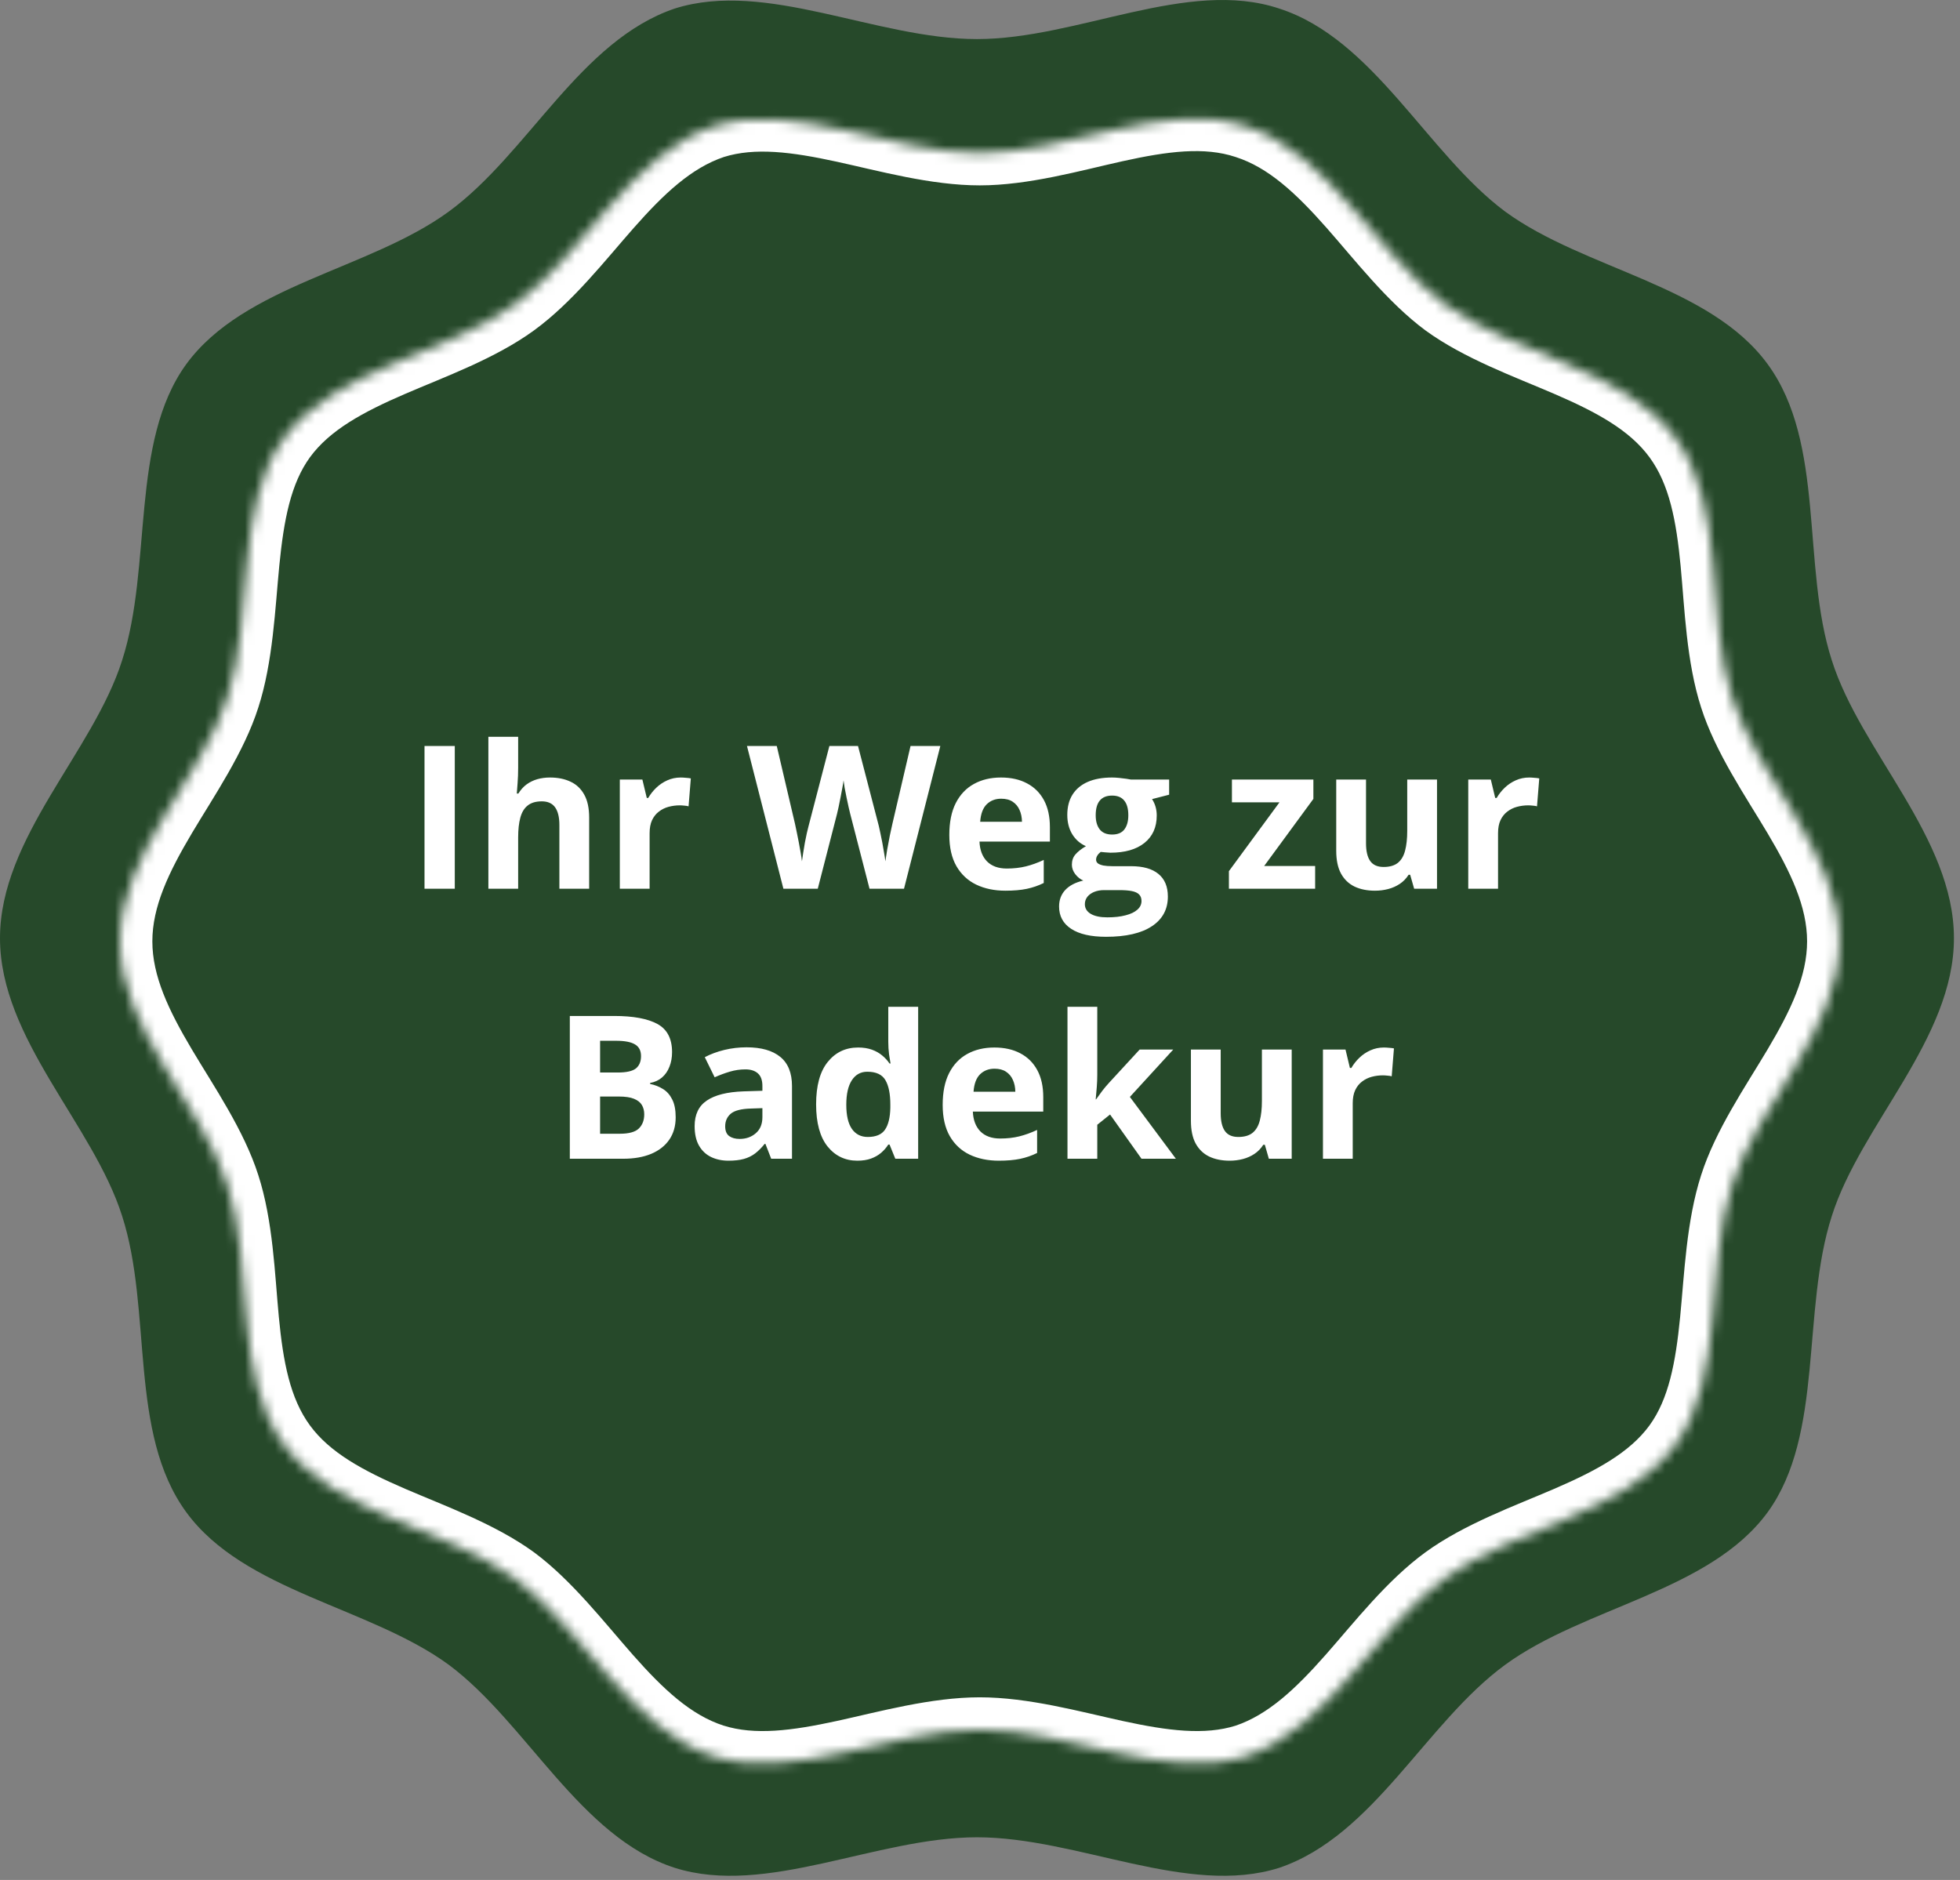<svg width="196" height="188" viewBox="0 0 196 188" fill="none" xmlns="http://www.w3.org/2000/svg">
<rect x="0" y="0" width="196" height="188" fill="#808080" stroke="none"/>
<path d="M195.394 93.82C195.394 103.895 186.082 112.443 183.182 121.602C180.129 131.067 182.419 143.431 176.771 151.217C170.97 159.155 158.452 160.681 150.515 166.482C142.577 172.283 137.386 183.579 127.922 186.785C118.763 189.685 107.772 183.732 97.697 183.732C87.622 183.732 76.631 189.685 67.472 186.785C58.008 183.732 52.665 172.283 44.88 166.482C36.942 160.681 24.424 159.155 18.623 151.217C12.823 143.279 15.265 131.067 12.212 121.602C9.312 112.443 0 103.895 0 93.82C0 83.745 9.312 75.196 12.212 66.037C15.265 56.573 12.975 44.208 18.623 36.423C24.424 28.485 36.942 26.958 44.88 21.157C52.818 15.357 58.008 4.061 67.472 0.855C76.631 -2.046 87.622 3.908 97.697 3.908C107.772 3.908 118.763 -2.198 127.922 0.855C137.386 3.908 142.729 15.357 150.515 21.157C158.452 26.958 170.97 28.485 176.771 36.423C182.571 44.361 180.129 56.573 183.182 66.037C186.082 75.196 195.394 83.745 195.394 93.82Z" fill="#26492A"/>
<mask id="path-2-inside-1_139_115" fill="white">
<path d="M183.944 94.136C183.944 102.969 175.75 110.464 173.197 118.495C170.511 126.793 172.526 137.634 167.556 144.46C162.451 151.42 151.436 152.759 144.451 157.845C137.465 162.931 132.898 172.835 124.57 175.646C116.51 178.189 106.838 172.969 97.972 172.969C89.106 172.969 79.434 178.189 71.374 175.646C63.046 172.969 58.344 162.931 51.493 157.845C44.508 152.759 33.493 151.42 28.388 144.46C23.284 137.501 25.433 126.793 22.747 118.495C20.194 110.464 12 102.969 12 94.136C12 85.302 20.194 77.807 22.747 69.776C25.433 61.478 23.418 50.637 28.388 43.811C33.493 36.851 44.508 35.513 51.493 30.427C58.479 25.34 63.046 15.436 71.374 12.626C79.434 10.082 89.106 15.302 97.972 15.302C106.838 15.302 116.51 9.949 124.57 12.626C132.898 15.302 137.6 25.34 144.451 30.427C151.436 35.513 162.451 36.851 167.556 43.811C172.66 50.771 170.511 61.478 173.197 69.776C175.75 77.807 183.944 85.302 183.944 94.136Z"/>
</mask>
<path d="M173.197 118.495L176.275 119.491L176.278 119.483L176.281 119.475L173.197 118.495ZM167.556 144.46L170.164 146.374L170.171 146.365L167.556 144.46ZM124.57 175.646L125.543 178.731L125.574 178.721L125.604 178.711L124.57 175.646ZM71.374 175.646L70.384 178.726L70.393 178.728L70.401 178.731L71.374 175.646ZM51.493 157.845L53.422 155.247L53.41 155.238L53.398 155.229L51.493 157.845ZM22.747 118.495L19.663 119.475L19.666 119.483L19.669 119.491L22.747 118.495ZM22.747 69.776L19.669 68.78L19.666 68.788L19.663 68.796L22.747 69.776ZM28.388 43.811L25.779 41.897L25.773 41.906L28.388 43.811ZM71.374 12.626L70.401 9.54L70.37 9.55L70.34 9.56L71.374 12.626ZM124.57 12.626L123.55 15.696L123.565 15.701L123.58 15.706L124.57 12.626ZM144.451 30.427L142.522 33.024L142.534 33.033L142.546 33.042L144.451 30.427ZM173.197 69.776L176.281 68.796L176.278 68.788L176.275 68.78L173.197 69.776ZM180.709 94.136C180.709 97.594 179.099 101.007 176.747 104.963C174.561 108.639 171.539 113.033 170.114 117.515L176.281 119.475C177.408 115.927 179.759 112.558 182.309 108.27C184.692 104.262 187.179 99.511 187.179 94.136H180.709ZM170.119 117.498C168.635 122.084 168.435 127.429 168.013 131.713C167.56 136.311 166.86 139.92 164.94 142.556L170.171 146.365C173.222 142.175 173.999 136.95 174.453 132.347C174.937 127.429 175.074 123.204 176.275 119.491L170.119 117.498ZM164.947 142.547C162.96 145.256 159.681 147.049 155.426 148.885C151.465 150.594 146.422 152.407 142.546 155.229L146.355 160.46C149.464 158.196 153.422 156.797 157.99 154.826C162.265 152.981 167.047 150.624 170.164 146.374L164.947 142.547ZM142.546 155.229C138.676 158.047 135.424 162.244 132.588 165.458C129.553 168.898 126.817 171.473 123.535 172.58L125.604 178.711C130.651 177.008 134.363 173.226 137.44 169.739C140.716 166.026 143.24 162.728 146.355 160.46L142.546 155.229ZM123.596 172.56C120.465 173.548 116.798 173.087 112.261 172.1C108.023 171.177 102.861 169.734 97.972 169.734V176.204C101.949 176.204 106.055 177.371 110.885 178.422C115.416 179.409 120.615 180.286 125.543 178.731L123.596 172.56ZM97.972 169.734C93.083 169.734 87.921 171.177 83.683 172.1C79.146 173.087 75.479 173.548 72.348 172.56L70.401 178.731C75.329 180.286 80.528 179.409 85.059 178.422C89.888 177.371 93.995 176.204 97.972 176.204V169.734ZM72.364 172.566C69.111 171.52 66.355 168.961 63.305 165.507C60.468 162.294 57.208 158.058 53.422 155.247L49.565 160.442C52.63 162.718 55.146 166.043 58.455 169.79C61.55 173.296 65.31 177.095 70.384 178.726L72.364 172.566ZM53.398 155.229C49.522 152.407 44.479 150.594 40.517 148.885C36.263 147.049 32.984 145.256 30.997 142.547L25.78 146.374C28.897 150.624 33.678 152.981 37.954 154.826C42.522 156.797 46.48 158.196 49.589 160.46L53.398 155.229ZM30.997 142.547C29.015 139.845 28.316 136.235 27.881 131.673C27.476 127.419 27.312 122.092 25.825 117.498L19.669 119.491C20.868 123.197 20.972 127.372 21.44 132.286C21.879 136.893 22.657 142.116 25.78 146.374L30.997 142.547ZM25.83 117.515C24.405 113.033 21.383 108.639 19.197 104.963C16.845 101.007 15.235 97.594 15.235 94.136H8.765C8.765 99.511 11.252 104.262 13.635 108.27C16.185 112.558 18.535 115.927 19.663 119.475L25.83 117.515ZM15.235 94.136C15.235 90.677 16.845 87.264 19.197 83.308C21.383 79.633 24.405 75.239 25.83 70.756L19.663 68.796C18.535 72.344 16.185 75.713 13.635 80.001C11.252 84.009 8.765 88.761 8.765 94.136H15.235ZM25.825 70.773C27.309 66.187 27.509 60.842 27.931 56.559C28.384 51.96 29.084 48.352 31.004 45.715L25.773 41.906C22.722 46.096 21.945 51.321 21.491 55.924C21.007 60.843 20.87 65.067 19.669 68.78L25.825 70.773ZM30.997 45.724C32.984 43.015 36.263 41.222 40.517 39.387C44.479 37.677 49.522 35.864 53.398 33.042L49.589 27.811C46.48 30.075 42.522 31.474 37.954 33.445C33.678 35.29 28.897 37.647 25.78 41.897L30.997 45.724ZM53.398 33.042C57.268 30.224 60.52 26.027 63.356 22.813C66.391 19.374 69.127 16.798 72.409 15.691L70.34 9.56C65.293 11.263 61.581 15.046 58.504 18.532C55.228 22.245 52.704 25.543 49.589 27.811L53.398 33.042ZM72.348 15.711C75.479 14.723 79.146 15.184 83.683 16.172C87.921 17.094 93.083 18.538 97.972 18.538V12.067C93.995 12.067 89.888 10.9 85.059 9.849C80.528 8.863 75.329 7.985 70.401 9.54L72.348 15.711ZM97.972 18.538C102.87 18.538 108.048 17.054 112.272 16.119C116.804 15.116 120.445 14.665 123.55 15.696L125.589 9.555C120.634 7.909 115.409 8.797 110.874 9.801C106.03 10.874 101.94 12.067 97.972 12.067V18.538ZM123.58 15.706C126.833 16.751 129.589 19.31 132.639 22.764C135.476 25.977 138.736 30.213 142.522 33.024L146.379 27.829C143.314 25.554 140.798 22.228 137.489 18.481C134.394 14.975 130.634 11.176 125.56 9.545L123.58 15.706ZM142.546 33.042C146.422 35.864 151.465 37.677 155.426 39.387C159.681 41.222 162.96 43.015 164.947 45.724L170.164 41.897C167.047 37.647 162.265 35.29 157.99 33.445C153.422 31.474 149.464 30.075 146.355 27.811L142.546 33.042ZM164.947 45.724C166.929 48.426 167.628 52.036 168.062 56.598C168.468 60.852 168.632 66.18 170.119 70.773L176.275 68.78C175.076 65.075 174.972 60.9 174.504 55.985C174.065 51.379 173.287 46.155 170.164 41.897L164.947 45.724ZM170.114 70.756C171.539 75.239 174.561 79.633 176.747 83.308C179.099 87.264 180.709 90.677 180.709 94.136H187.179C187.179 88.761 184.692 84.009 182.309 80.001C179.759 75.713 177.408 72.344 176.281 68.796L170.114 70.756Z" fill="white" mask="url(#path-2-inside-1_139_115)"/>
<path d="M42.451 88.876V74.599H45.478V88.876H42.451ZM51.816 73.681V76.776C51.816 77.317 51.797 77.831 51.758 78.319C51.725 78.808 51.699 79.153 51.68 79.355H51.836C52.07 78.977 52.347 78.671 52.666 78.436C52.992 78.202 53.35 78.03 53.74 77.919C54.131 77.808 54.551 77.753 55 77.753C55.788 77.753 56.475 77.893 57.06 78.173C57.647 78.446 58.102 78.879 58.428 79.472C58.753 80.058 58.916 80.819 58.916 81.757V88.876H55.938V82.499C55.938 81.718 55.794 81.129 55.508 80.731C55.221 80.334 54.779 80.136 54.18 80.136C53.581 80.136 53.109 80.276 52.764 80.556C52.419 80.829 52.175 81.236 52.031 81.776C51.888 82.31 51.816 82.965 51.816 83.739V88.876H48.838V73.681H51.816ZM68.076 77.753C68.226 77.753 68.398 77.763 68.594 77.782C68.796 77.795 68.958 77.815 69.082 77.841L68.857 80.634C68.76 80.601 68.62 80.579 68.438 80.565C68.262 80.546 68.109 80.536 67.978 80.536C67.594 80.536 67.22 80.585 66.856 80.683C66.497 80.78 66.175 80.94 65.889 81.161C65.602 81.376 65.374 81.662 65.205 82.02C65.042 82.372 64.961 82.805 64.961 83.319V88.876H61.982V77.958H64.238L64.678 79.794H64.824C65.039 79.423 65.306 79.084 65.625 78.778C65.951 78.466 66.318 78.218 66.728 78.036C67.145 77.847 67.594 77.753 68.076 77.753ZM94.033 74.599L90.4 88.876H86.953L85.019 81.376C84.981 81.233 84.928 81.015 84.863 80.722C84.798 80.429 84.73 80.11 84.658 79.765C84.587 79.413 84.522 79.084 84.463 78.778C84.411 78.466 84.375 78.218 84.356 78.036C84.336 78.218 84.297 78.463 84.238 78.769C84.186 79.075 84.124 79.4 84.053 79.745C83.988 80.09 83.922 80.412 83.857 80.712C83.792 81.011 83.74 81.239 83.701 81.395L81.777 88.876H78.34L74.697 74.599H77.676L79.502 82.392C79.554 82.626 79.613 82.906 79.678 83.231C79.749 83.557 79.818 83.899 79.883 84.257C79.954 84.608 80.016 84.95 80.068 85.282C80.127 85.608 80.169 85.891 80.195 86.132C80.228 85.884 80.27 85.598 80.322 85.272C80.374 84.94 80.43 84.605 80.488 84.267C80.553 83.921 80.618 83.603 80.684 83.31C80.749 83.017 80.807 82.779 80.859 82.597L82.939 74.599H85.801L87.881 82.597C87.926 82.772 87.978 83.01 88.037 83.31C88.102 83.603 88.167 83.921 88.232 84.267C88.297 84.612 88.356 84.95 88.408 85.282C88.467 85.608 88.509 85.891 88.535 86.132C88.581 85.806 88.643 85.412 88.721 84.95C88.805 84.481 88.893 84.016 88.984 83.554C89.082 83.091 89.167 82.704 89.238 82.392L91.055 74.599H94.033ZM100.098 77.753C101.107 77.753 101.976 77.948 102.705 78.339C103.434 78.723 103.997 79.283 104.395 80.019C104.792 80.754 104.99 81.653 104.99 82.714V84.159H97.949C97.982 84.999 98.232 85.66 98.701 86.142C99.176 86.617 99.834 86.855 100.674 86.855C101.37 86.855 102.008 86.783 102.588 86.64C103.167 86.496 103.763 86.282 104.375 85.995V88.3C103.835 88.567 103.268 88.762 102.676 88.886C102.09 89.009 101.377 89.071 100.537 89.071C99.443 89.071 98.473 88.87 97.627 88.466C96.787 88.062 96.126 87.447 95.644 86.62C95.169 85.793 94.932 84.752 94.932 83.495C94.932 82.219 95.147 81.158 95.576 80.311C96.012 79.459 96.618 78.821 97.393 78.397C98.167 77.968 99.069 77.753 100.098 77.753ZM100.117 79.872C99.538 79.872 99.056 80.058 98.672 80.429C98.294 80.8 98.076 81.382 98.018 82.177H102.197C102.191 81.734 102.109 81.34 101.953 80.995C101.803 80.65 101.576 80.377 101.27 80.175C100.97 79.973 100.586 79.872 100.117 79.872ZM110.605 93.681C109.082 93.681 107.917 93.414 107.109 92.88C106.309 92.353 105.908 91.61 105.908 90.653C105.908 89.996 106.113 89.446 106.523 89.003C106.934 88.56 107.536 88.245 108.33 88.056C108.024 87.925 107.757 87.714 107.529 87.421C107.301 87.121 107.188 86.806 107.188 86.474C107.188 86.057 107.308 85.712 107.549 85.439C107.79 85.159 108.138 84.885 108.594 84.618C108.021 84.371 107.565 83.974 107.227 83.427C106.895 82.88 106.729 82.235 106.729 81.493C106.729 80.699 106.901 80.025 107.246 79.472C107.598 78.912 108.105 78.485 108.77 78.192C109.44 77.899 110.254 77.753 111.211 77.753C111.413 77.753 111.647 77.766 111.914 77.792C112.181 77.818 112.425 77.847 112.646 77.88C112.874 77.912 113.027 77.939 113.105 77.958H116.914V79.472L115.205 79.911C115.361 80.152 115.479 80.409 115.557 80.683C115.635 80.956 115.674 81.246 115.674 81.552C115.674 82.724 115.264 83.638 114.443 84.296C113.63 84.947 112.497 85.272 111.045 85.272C110.7 85.253 110.374 85.227 110.068 85.194C109.919 85.311 109.805 85.435 109.727 85.565C109.648 85.696 109.609 85.832 109.609 85.976C109.609 86.119 109.668 86.239 109.785 86.337C109.909 86.428 110.091 86.5 110.332 86.552C110.579 86.597 110.885 86.62 111.25 86.62H113.105C114.303 86.62 115.215 86.877 115.84 87.392C116.471 87.906 116.787 88.661 116.787 89.657C116.787 90.933 116.253 91.923 115.186 92.626C114.124 93.329 112.598 93.681 110.605 93.681ZM110.732 91.737C111.442 91.737 112.051 91.669 112.559 91.532C113.073 91.402 113.467 91.213 113.74 90.966C114.014 90.725 114.15 90.435 114.15 90.097C114.15 89.823 114.069 89.605 113.906 89.442C113.75 89.286 113.509 89.175 113.184 89.11C112.865 89.045 112.454 89.013 111.953 89.013H110.41C110.046 89.013 109.717 89.071 109.424 89.189C109.137 89.306 108.91 89.468 108.74 89.677C108.571 89.892 108.486 90.139 108.486 90.419C108.486 90.829 108.682 91.151 109.072 91.386C109.469 91.62 110.023 91.737 110.732 91.737ZM111.211 83.456C111.771 83.456 112.181 83.284 112.441 82.939C112.702 82.593 112.832 82.125 112.832 81.532C112.832 80.875 112.695 80.383 112.422 80.058C112.155 79.726 111.751 79.56 111.211 79.56C110.664 79.56 110.254 79.726 109.98 80.058C109.707 80.383 109.57 80.875 109.57 81.532C109.57 82.125 109.704 82.593 109.971 82.939C110.244 83.284 110.658 83.456 111.211 83.456ZM131.514 88.876H122.891V87.118L127.949 80.233H123.193V77.958H131.338V79.892L126.416 86.601H131.514V88.876ZM143.701 77.958V88.876H141.416L141.016 87.48H140.859C140.625 87.851 140.332 88.153 139.98 88.388C139.629 88.622 139.242 88.795 138.818 88.905C138.395 89.016 137.956 89.071 137.5 89.071C136.719 89.071 136.038 88.935 135.459 88.661C134.88 88.381 134.427 87.948 134.102 87.362C133.783 86.776 133.623 86.015 133.623 85.077V77.958H136.602V84.335C136.602 85.116 136.742 85.705 137.021 86.103C137.301 86.5 137.747 86.698 138.359 86.698C138.965 86.698 139.44 86.561 139.785 86.288C140.13 86.008 140.371 85.601 140.508 85.067C140.651 84.527 140.723 83.87 140.723 83.095V77.958H143.701ZM152.92 77.753C153.07 77.753 153.242 77.763 153.438 77.782C153.639 77.795 153.802 77.815 153.926 77.841L153.701 80.634C153.604 80.601 153.464 80.579 153.281 80.565C153.105 80.546 152.952 80.536 152.822 80.536C152.438 80.536 152.064 80.585 151.699 80.683C151.341 80.78 151.019 80.94 150.732 81.161C150.446 81.376 150.218 81.662 150.049 82.02C149.886 82.372 149.805 82.805 149.805 83.319V88.876H146.826V77.958H149.082L149.521 79.794H149.668C149.883 79.423 150.15 79.084 150.469 78.778C150.794 78.466 151.162 78.218 151.572 78.036C151.989 77.847 152.438 77.753 152.92 77.753ZM56.982 101.599H61.426C63.327 101.599 64.766 101.866 65.742 102.399C66.719 102.933 67.207 103.871 67.207 105.212C67.207 105.752 67.119 106.241 66.943 106.677C66.774 107.113 66.527 107.471 66.201 107.751C65.876 108.031 65.478 108.213 65.01 108.298V108.396C65.485 108.493 65.915 108.662 66.299 108.903C66.683 109.138 66.989 109.483 67.217 109.938C67.451 110.388 67.568 110.987 67.568 111.735C67.568 112.601 67.357 113.343 66.934 113.962C66.51 114.58 65.905 115.056 65.117 115.388C64.336 115.713 63.405 115.876 62.324 115.876H56.982V101.599ZM60.01 107.253H61.768C62.647 107.253 63.255 107.116 63.594 106.843C63.932 106.563 64.102 106.153 64.102 105.612C64.102 105.065 63.9 104.675 63.496 104.44C63.099 104.2 62.467 104.079 61.602 104.079H60.01V107.253ZM60.01 109.655V113.376H61.982C62.894 113.376 63.529 113.2 63.887 112.849C64.245 112.497 64.424 112.025 64.424 111.433C64.424 111.081 64.346 110.772 64.189 110.505C64.033 110.238 63.77 110.03 63.398 109.88C63.034 109.73 62.529 109.655 61.885 109.655H60.01ZM74.658 104.733C76.123 104.733 77.246 105.052 78.027 105.69C78.809 106.328 79.199 107.299 79.199 108.601V115.876H77.119L76.543 114.392H76.465C76.152 114.782 75.833 115.101 75.508 115.349C75.182 115.596 74.808 115.778 74.385 115.896C73.962 116.013 73.447 116.071 72.842 116.071C72.197 116.071 71.618 115.948 71.103 115.7C70.596 115.453 70.195 115.075 69.902 114.567C69.609 114.053 69.463 113.402 69.463 112.614C69.463 111.455 69.87 110.603 70.684 110.056C71.497 109.502 72.718 109.196 74.346 109.138L76.24 109.079V108.601C76.24 108.028 76.091 107.608 75.791 107.341C75.492 107.074 75.075 106.94 74.541 106.94C74.014 106.94 73.496 107.015 72.988 107.165C72.481 107.315 71.973 107.504 71.465 107.731L70.478 105.72C71.058 105.414 71.706 105.173 72.422 104.997C73.144 104.821 73.89 104.733 74.658 104.733ZM76.24 110.817L75.088 110.856C74.124 110.882 73.454 111.055 73.076 111.374C72.705 111.693 72.519 112.113 72.519 112.634C72.519 113.09 72.653 113.415 72.92 113.61C73.187 113.799 73.535 113.894 73.965 113.894C74.603 113.894 75.14 113.705 75.576 113.327C76.019 112.95 76.24 112.412 76.24 111.716V110.817ZM85.732 116.071C84.515 116.071 83.522 115.596 82.754 114.646C81.992 113.688 81.611 112.285 81.611 110.437C81.611 108.568 81.999 107.155 82.773 106.198C83.548 105.235 84.561 104.753 85.811 104.753C86.331 104.753 86.79 104.825 87.188 104.968C87.585 105.111 87.926 105.303 88.213 105.544C88.506 105.785 88.753 106.055 88.955 106.354H89.053C89.014 106.146 88.965 105.84 88.906 105.437C88.854 105.026 88.828 104.606 88.828 104.177V100.681H91.816V115.876H89.531L88.955 114.46H88.828C88.639 114.759 88.402 115.033 88.115 115.28C87.835 115.521 87.5 115.713 87.109 115.856C86.719 116 86.26 116.071 85.732 116.071ZM86.777 113.698C87.591 113.698 88.164 113.457 88.496 112.976C88.835 112.487 89.014 111.755 89.033 110.778V110.456C89.033 109.395 88.87 108.584 88.545 108.024C88.219 107.458 87.614 107.175 86.728 107.175C86.071 107.175 85.557 107.458 85.186 108.024C84.814 108.591 84.629 109.408 84.629 110.476C84.629 111.543 84.814 112.347 85.186 112.888C85.563 113.428 86.094 113.698 86.777 113.698ZM99.434 104.753C100.443 104.753 101.312 104.948 102.041 105.339C102.77 105.723 103.333 106.283 103.73 107.019C104.128 107.754 104.326 108.653 104.326 109.714V111.159H97.285C97.318 111.999 97.568 112.66 98.037 113.142C98.512 113.617 99.17 113.854 100.01 113.854C100.706 113.854 101.344 113.783 101.924 113.64C102.503 113.496 103.099 113.282 103.711 112.995V115.3C103.171 115.567 102.604 115.762 102.012 115.886C101.426 116.009 100.713 116.071 99.873 116.071C98.779 116.071 97.809 115.869 96.963 115.466C96.123 115.062 95.462 114.447 94.981 113.62C94.505 112.793 94.268 111.752 94.268 110.495C94.268 109.219 94.482 108.158 94.912 107.312C95.348 106.459 95.954 105.821 96.728 105.397C97.503 104.968 98.405 104.753 99.434 104.753ZM99.453 106.872C98.874 106.872 98.392 107.058 98.008 107.429C97.63 107.8 97.412 108.382 97.353 109.177H101.533C101.527 108.734 101.445 108.34 101.289 107.995C101.139 107.65 100.911 107.377 100.605 107.175C100.306 106.973 99.922 106.872 99.453 106.872ZM109.727 100.681V107.478C109.727 107.888 109.71 108.298 109.678 108.708C109.645 109.118 109.609 109.528 109.57 109.938H109.609C109.811 109.652 110.016 109.369 110.225 109.089C110.439 108.809 110.667 108.539 110.908 108.278L113.965 104.958H117.324L112.988 109.694L117.588 115.876H114.15L111.006 111.452L109.727 112.478V115.876H106.748V100.681H109.727ZM129.17 104.958V115.876H126.885L126.484 114.479H126.328C126.094 114.851 125.801 115.153 125.449 115.388C125.098 115.622 124.71 115.795 124.287 115.905C123.864 116.016 123.424 116.071 122.969 116.071C122.188 116.071 121.507 115.935 120.928 115.661C120.348 115.381 119.896 114.948 119.57 114.362C119.251 113.776 119.092 113.015 119.092 112.077V104.958H122.07V111.335C122.07 112.116 122.21 112.705 122.49 113.103C122.77 113.5 123.216 113.698 123.828 113.698C124.434 113.698 124.909 113.562 125.254 113.288C125.599 113.008 125.84 112.601 125.977 112.067C126.12 111.527 126.191 110.869 126.191 110.095V104.958H129.17ZM138.389 104.753C138.538 104.753 138.711 104.763 138.906 104.782C139.108 104.795 139.271 104.815 139.395 104.841L139.17 107.634C139.072 107.601 138.932 107.578 138.75 107.565C138.574 107.546 138.421 107.536 138.291 107.536C137.907 107.536 137.533 107.585 137.168 107.683C136.81 107.78 136.488 107.94 136.201 108.161C135.915 108.376 135.687 108.662 135.518 109.021C135.355 109.372 135.273 109.805 135.273 110.319V115.876H132.295V104.958H134.551L134.99 106.794H135.137C135.352 106.423 135.618 106.084 135.938 105.778C136.263 105.466 136.631 105.218 137.041 105.036C137.458 104.847 137.907 104.753 138.389 104.753Z" fill="white"/>
</svg>
